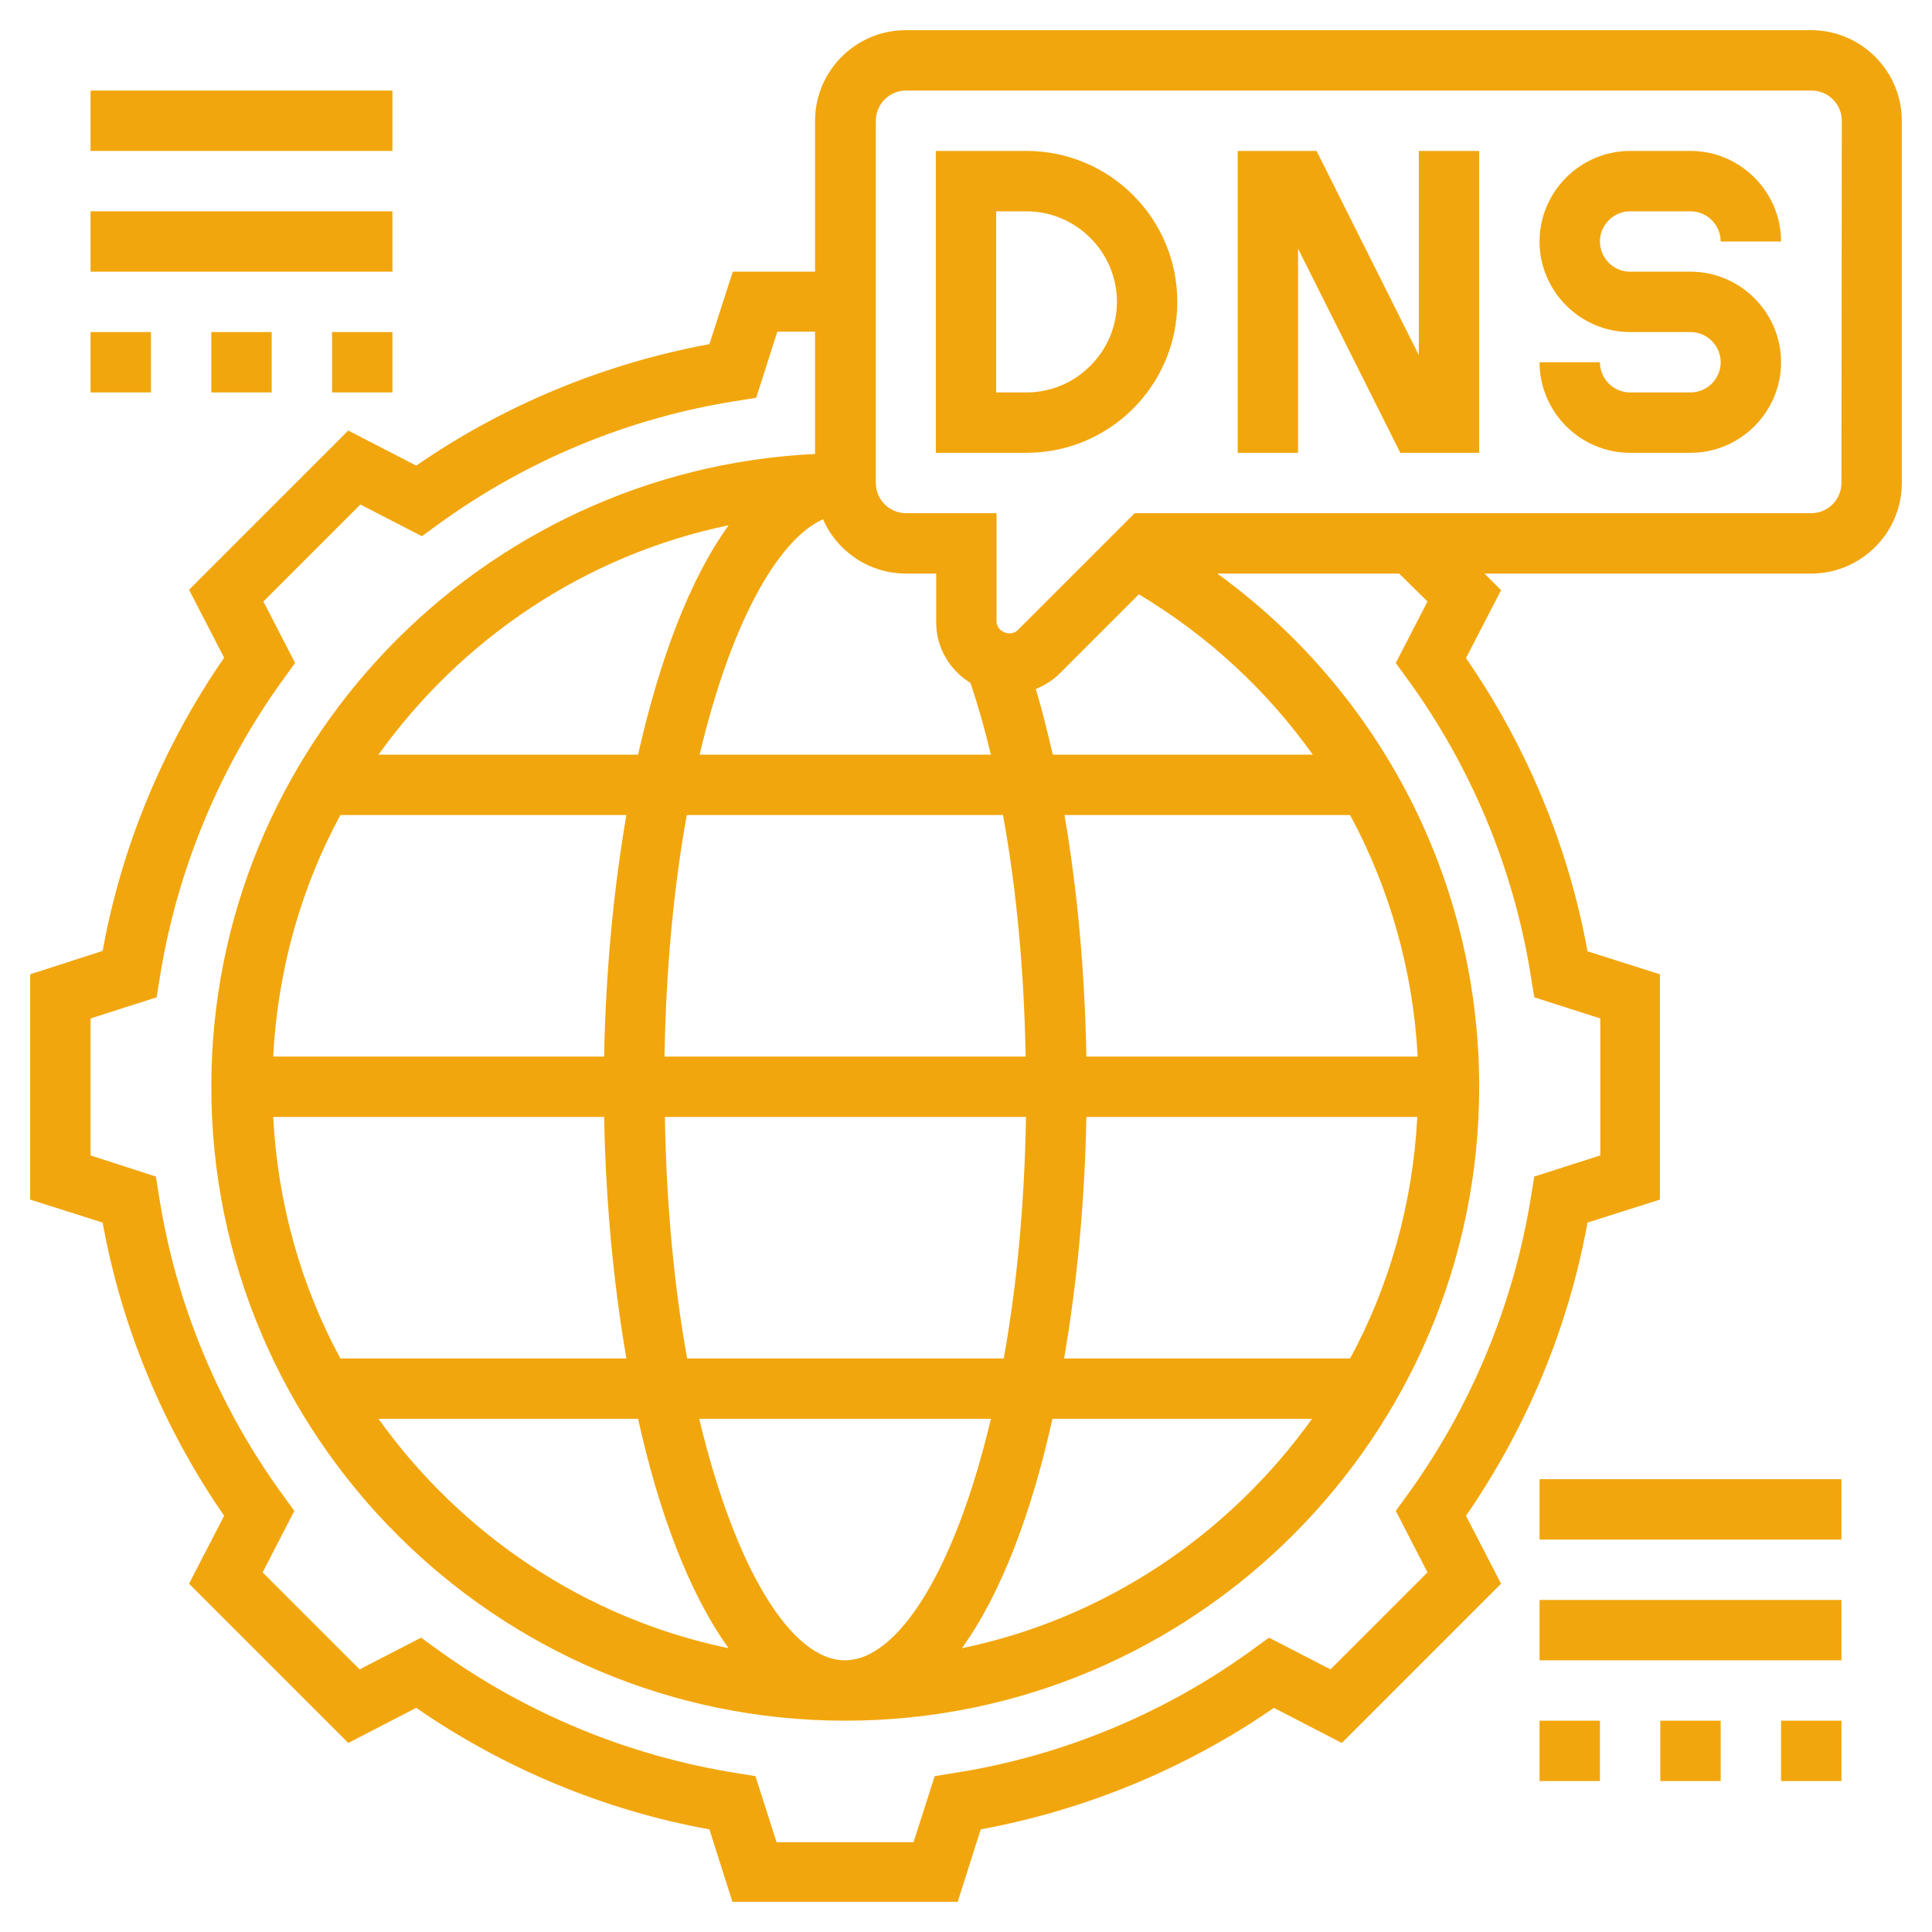 <?xml version="1.0" encoding="utf-8"?>
<!-- Generator: Adobe Illustrator 24.2.1, SVG Export Plug-In . SVG Version: 6.00 Build 0)  -->
<svg version="1.1" id="Layer_1" xmlns:svgjs="http://svgjs.com/svgjs"
	 xmlns="http://www.w3.org/2000/svg" xmlns:xlink="http://www.w3.org/1999/xlink" x="0px" y="0px" viewBox="0 0 512 512"
	 style="enable-background:new 0 0 512 512;" xml:space="preserve">
<style type="text/css">
	.st0{fill:#F2A60D;}
</style>
<g>
	<g>
		<path class="st0" d="M272,40h-24v80h24c22.1,0,40-17.9,40-40S294.1,40,272,40z M272,104h-8V56h8c13.2,0,24,10.8,24,24
			S285.2,104,272,104z"/>
		<path class="st0" d="M432,56h16c4.4,0,8,3.6,8,8h16c0-13.2-10.8-24-24-24h-16c-13.2,0-24,10.8-24,24s10.8,24,24,24h16
			c4.4,0,8,3.6,8,8s-3.6,8-8,8h-16c-4.4,0-8-3.6-8-8h-16c0,13.2,10.8,24,24,24h16c13.2,0,24-10.8,24-24s-10.8-24-24-24h-16
			c-4.4,0-8-3.6-8-8S427.6,56,432,56z"/>
		<path class="st0" d="M376,94.1L348.9,40H328v80h16V65.9l27.1,54.1H392V40h-16V94.1z"/>
		<path class="st0" d="M480,8H240c-13.2,0-24,10.8-24,24v40h-21.8L188,91.2c-27.7,5.1-54.4,16.1-77.7,32.2l-18-9.3l-42.2,42.2
			l9.3,18c-16.1,23.3-27.2,50-32.2,77.7L8,258.2v59.7l19.2,6.1c5,27.7,16.1,54.4,32.2,77.7l-9.3,18l42.2,42.2l18-9.3
			c23.3,16.1,50,27.2,77.7,32.2l6.1,19.2h59.7l6.1-19.2c27.7-5.1,54.4-16.1,77.7-32.2l18,9.3l42.2-42.2l-9.3-18
			c16.1-23.3,27.2-50,32.2-77.7l19.2-6.1v-59.7l-19.2-6.1c-5-27.7-16.1-54.4-32.2-77.7l9.3-18l-4.4-4.4H480c13.2,0,24-10.8,24-24V32
			C504,18.8,493.2,8,480,8z M257.2,181c2,6,3.8,12.3,5.4,19h-77.2c8.1-34.2,20.4-56.8,32.7-62.4c3.7,8.5,12.2,14.4,22,14.4h8v12.7
			C248,171.6,251.7,177.6,257.2,181z M301.8,157.5c18.4,11,34,25.5,46.1,42.5H279c-1.4-6-2.8-11.8-4.5-17.4c2.4-1,4.7-2.4,6.5-4.3
			L301.8,157.5z M90.2,216H166c-3.5,20.3-5.5,42.2-5.9,64H72.4C73.6,257,79.8,235.2,90.2,216z M100.3,200
			c21.9-30.6,54.7-52.9,92.8-60.8c-10.4,14.4-18.4,35.9-24,60.8H100.3z M176.1,280c0.4-23.6,2.5-45.2,5.9-64h83.8
			c3.6,19.6,5.6,41.4,6,64H176.1z M271.9,296c-0.4,23.6-2.5,45.2-5.9,64h-83.9c-3.4-18.8-5.5-40.4-5.9-64H271.9z M160.1,296
			c0.4,21.8,2.4,43.7,5.9,64H90.2c-10.4-19.2-16.6-41-17.8-64H160.1z M169.1,376c5.5,24.9,13.6,46.4,24,60.8
			c-38.1-7.9-70.9-30.2-92.8-60.8H169.1z M185.3,376h77.3c-9.4,39.8-24.5,64-38.7,64S194.8,415.8,185.3,376z M278.9,376h68.8
			c-21.9,30.6-54.7,52.9-92.8,60.8C265.3,422.4,273.4,400.9,278.9,376z M357.8,360H282c3.5-20.3,5.5-42.2,5.9-64h87.7
			C374.4,319,368.2,340.8,357.8,360z M287.9,280c-0.4-22.5-2.4-44.2-5.8-64h75.7c10.5,19.5,16.7,41.3,17.9,64H287.9z M378.3,159.4
			l-8.4,16.3l2.9,4c17.2,23.5,28.6,51.1,33,79.7l0.8,4.9l17.5,5.6v36.3l-17.5,5.6l-0.8,4.9c-4.5,28.6-15.9,56.2-33,79.7l-2.9,4
			l8.4,16.3l-25.7,25.7l-16.3-8.4l-4,2.9c-23.5,17.2-51.1,28.6-79.7,33l-4.9,0.8l-5.6,17.5h-36.3l-5.6-17.5l-4.9-0.8
			c-28.6-4.5-56.2-15.9-79.7-33l-4-2.9l-16.3,8.4l-25.7-25.7l8.4-16.3l-2.9-4c-17.2-23.5-28.6-51.1-33-79.7l-0.8-4.9L24,306.2v-36.3
			l17.5-5.6l0.8-4.9c4.5-28.6,15.9-56.2,33-79.7l2.9-4l-8.4-16.3l25.7-25.7l16.3,8.4l4-2.9c23.5-17.2,51.1-28.6,79.7-33l4.9-0.8
			l5.6-17.5h10v32.4C127.1,124.6,56,198.1,56,288c0,92.6,75.4,168,168,168s168-75.4,168-168c0-54.3-26.1-104.6-69.4-136h48.2
			L378.3,159.4z M488,128c0,4.4-3.6,8-8,8H300.7l-31,31c-1.9,1.9-5.6,0.4-5.6-2.3V136h-24c-4.4,0-8-3.6-8-8V32c0-4.4,3.6-8,8-8h240
			c4.4,0,8,3.6,8,8L488,128z"/>
		<path class="st0" d="M408,392h80v16h-80V392z"/>
		<path class="st0" d="M408,424h80v16h-80V424z"/>
		<path class="st0" d="M440,456h16v16h-16V456z"/>
		<path class="st0" d="M408,456h16v16h-16V456z"/>
		<path class="st0" d="M472,456h16v16h-16V456z"/>
		<path class="st0" d="M24,24h80v16H24V24z"/>
		<path class="st0" d="M24,56h80v16H24V56z"/>
		<path class="st0" d="M24,88h16v16H24V88z"/>
		<path class="st0" d="M88,88h16v16H88V88z"/>
		<path class="st0" d="M56,88h16v16H56V88z"/>
	</g>
</g>
</svg>
